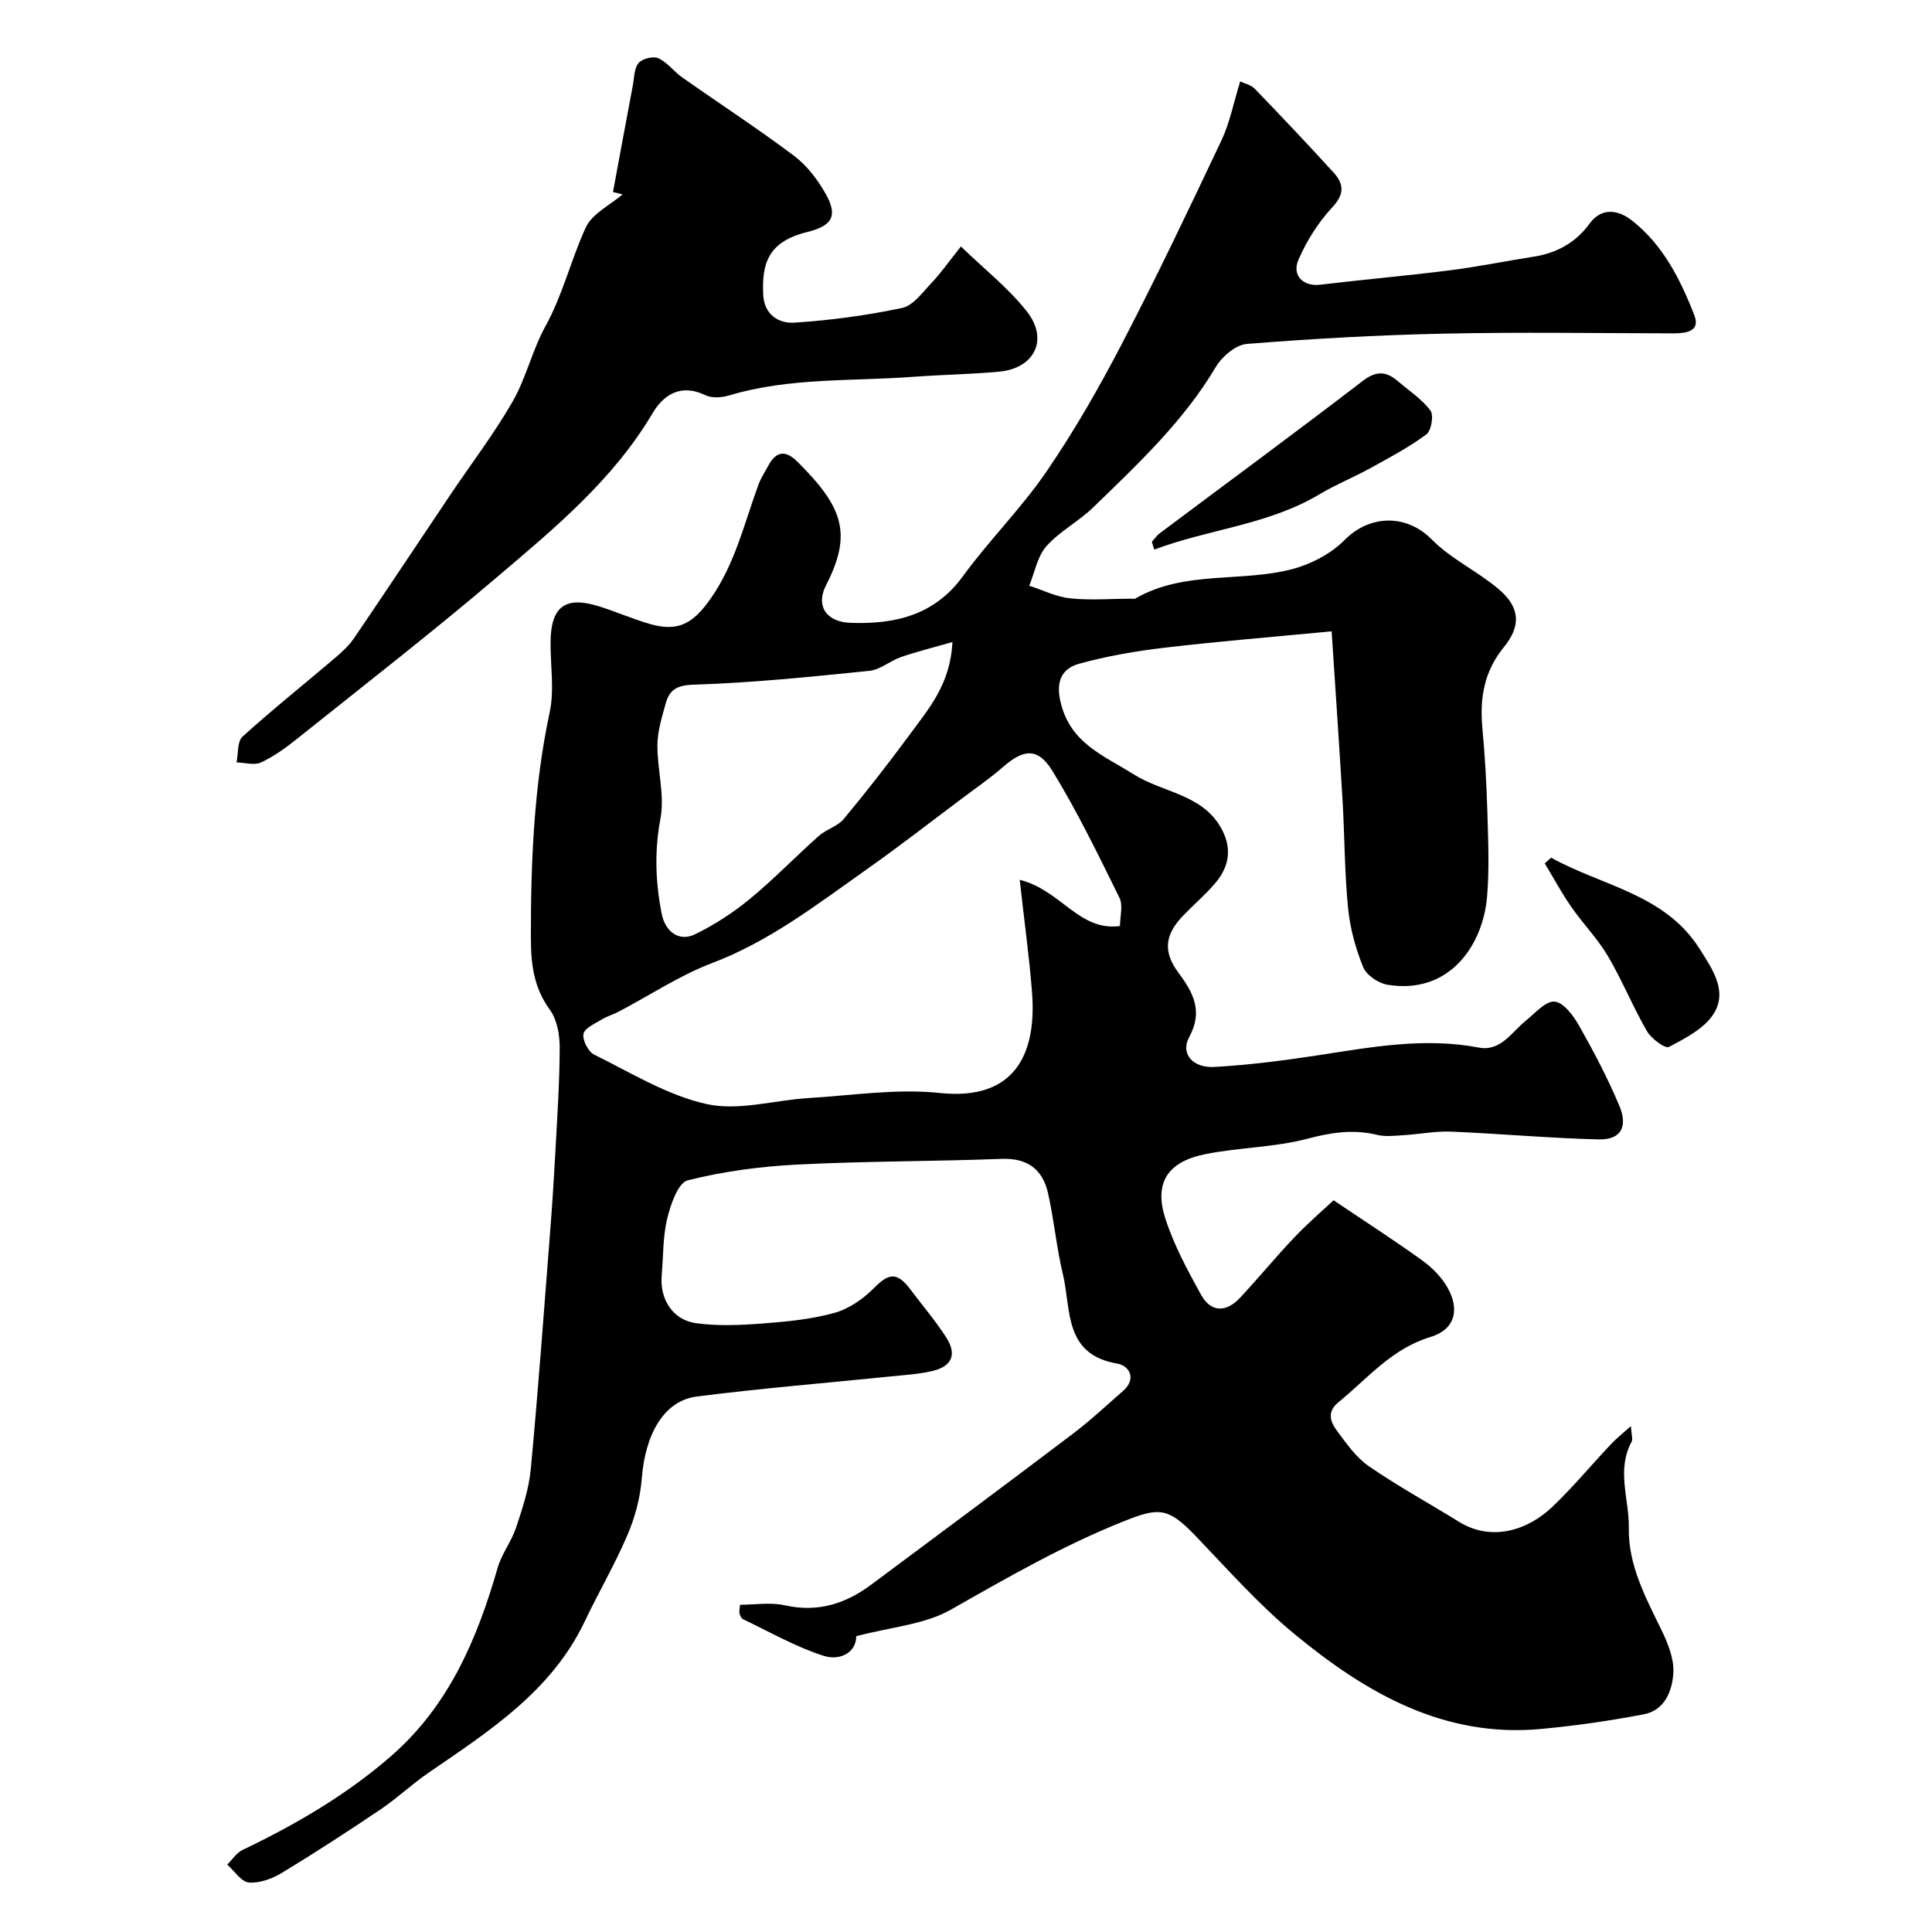 <svg enable-background="new 0 0 400 400" viewBox="0 0 400 400" xmlns="http://www.w3.org/2000/svg"><g fill="#010000"><path d="m177.28 338.76c.02 3.24-3.21 5.19-6.79 4.05-5.77-1.85-11.14-4.94-16.65-7.57-.36-.17-.63-.77-.73-1.22-.11-.46.05-.97.11-1.77 3.11 0 6.32-.55 9.26.11 6.79 1.53 12.56-.3 17.88-4.26 13.9-10.34 27.8-20.68 41.62-31.14 3.67-2.77 7.05-5.93 10.51-8.96 2.92-2.55 1.31-5.26-1.17-5.68-11.15-1.89-9.51-11.24-11.26-18.5-1.33-5.53-1.82-11.25-3.08-16.79-1.11-4.89-4.2-7.3-9.6-7.1-14.09.54-28.21.46-42.29 1.18-7.63.39-15.33 1.4-22.71 3.27-2 .51-3.53 5-4.24 7.91-.92 3.78-.8 7.82-1.14 11.75-.44 4.93 2.27 9.26 7.15 9.92 4.44.6 9.04.41 13.53.07 5.04-.38 10.17-.86 15.01-2.19 3.01-.82 6-2.88 8.23-5.14 3.13-3.17 4.83-3.4 7.62.33 2.45 3.27 5.13 6.4 7.34 9.83 2.28 3.53 1.25 6.01-2.8 6.98-2.84.68-5.81.84-8.74 1.14-13.37 1.37-26.78 2.45-40.1 4.16-6.78.87-10.66 7.77-11.37 17-.31 3.96-1.4 8.02-2.97 11.68-2.6 6.1-5.98 11.86-8.83 17.86-6.91 14.54-19.87 22.77-32.46 31.43-3.37 2.31-6.36 5.18-9.75 7.46-6.73 4.54-13.54 8.97-20.47 13.17-2 1.22-4.62 2.19-6.85 2.01-1.59-.13-3-2.39-4.49-3.7 1.04-1.03 1.9-2.43 3.15-3.03 10.96-5.25 21.37-11.3 30.61-19.3 12.06-10.44 17.95-24.27 22.22-39.11.84-2.91 2.86-5.46 3.82-8.34 1.31-3.94 2.65-7.99 3.04-12.08 1.55-16.55 2.76-33.13 4.05-49.7.41-5.26.75-10.53 1.03-15.8.39-7.26.89-14.53.91-21.8.01-2.65-.55-5.8-2.05-7.85-3.35-4.59-3.91-9.48-3.92-14.9-.01-15.68.6-31.25 3.9-46.69 1-4.69.12-9.77.18-14.67.09-7.21 3.08-9.41 9.98-7.26 3.55 1.11 6.98 2.62 10.56 3.66 5.94 1.72 9-.13 12.57-5.2 5.09-7.22 6.98-15.61 9.93-23.64.5-1.36 1.32-2.6 2.02-3.89 1.67-3.11 3.6-3.31 6.12-.79 9.42 9.41 11.33 14.84 5.81 25.61-2.11 4.12.06 7.5 5.08 7.68 9.15.33 17.37-1.5 23.31-9.66 5.44-7.47 12.1-14.06 17.3-21.67 5.79-8.46 10.92-17.43 15.65-26.53 7.19-13.84 13.91-27.94 20.58-42.05 1.72-3.63 2.48-7.71 3.87-12.18.92.44 2.23.71 3 1.5 5.52 5.72 10.99 11.5 16.34 17.37 2.12 2.33 2.31 4.43-.27 7.19-2.9 3.1-5.29 6.93-7 10.83-1.45 3.31 1.05 5.61 4.45 5.2 8.94-1.07 17.92-1.85 26.85-2.98 5.81-.73 11.56-1.92 17.35-2.82 4.79-.74 8.76-2.92 11.58-6.81 2.73-3.75 6.3-2.62 8.7-.77 6.46 5 10.14 12.26 13.02 19.69 1.35 3.48-1.89 3.77-4.59 3.76-15.83-.04-31.67-.28-47.49.06-13.54.29-27.09 1.05-40.59 2.13-2.29.18-5.13 2.63-6.42 4.8-6.69 11.26-16.11 20.05-25.34 29.02-3.01 2.93-6.96 4.95-9.72 8.07-1.87 2.11-2.41 5.4-3.55 8.17 2.83.91 5.6 2.31 8.49 2.61 4.14.44 8.36.08 12.54.07.33 0 .73.1.98-.05 10.15-5.86 21.85-3.27 32.51-6.09 3.89-1.03 7.99-3.19 10.79-6.02 5.2-5.27 12.82-5.4 18.05-.08 4 4.06 9.53 6.58 13.91 10.33 4.35 3.72 4.6 7.54.99 11.96-4.09 5-5.01 10.54-4.44 16.71.53 5.75.86 11.53 1.03 17.3.17 5.85.43 11.74-.05 17.56-.82 10.05-7.74 20.43-20.64 18.31-1.88-.31-4.36-2-5.03-3.67-1.57-3.87-2.71-8.07-3.12-12.22-.73-7.39-.7-14.86-1.14-22.29-.72-12.12-1.56-24.22-2.26-34.99-12.15 1.16-23.36 2.07-34.51 3.38-5.97.7-11.96 1.73-17.74 3.32-3.64 1-4.92 3.7-3.84 8.08 2.07 8.44 8.8 10.86 15.18 14.87 5.86 3.69 13.79 4.03 17.81 10.7 2.53 4.2 2.08 8.17-.98 11.77-2.04 2.4-4.48 4.47-6.67 6.75-3.79 3.94-4.22 7.45-.94 11.85 3.12 4.17 5.09 8.01 2.18 13.34-1.82 3.34.71 6.39 5.27 6.13 7.18-.41 14.35-1.33 21.46-2.42 11.05-1.7 22-3.74 33.26-1.59 4.5.86 6.78-3.18 9.75-5.59 1.9-1.54 4.1-4.1 5.95-3.93 1.85.18 3.89 2.93 5.06 5 3.03 5.35 5.9 10.82 8.29 16.48 1.9 4.48.35 7.15-4.22 7.05-10.2-.24-20.39-1.19-30.59-1.61-3.23-.13-6.49.53-9.74.73-1.85.11-3.79.37-5.55-.06-4.93-1.19-9.47-.51-14.4.79-6.88 1.82-14.23 1.8-21.25 3.22-7.75 1.57-10.56 5.94-8.23 13.24 1.76 5.51 4.59 10.74 7.41 15.85 2.05 3.72 5.22 3.68 8.06.65 3.83-4.09 7.38-8.45 11.25-12.51 2.84-2.99 5.99-5.69 8.13-7.7 6.83 4.6 12.71 8.38 18.36 12.46 2.04 1.47 3.98 3.43 5.21 5.59 2.67 4.67 1.48 8.76-3.5 10.26-8.02 2.4-13.03 8.59-19.08 13.53-2.42 1.98-1.65 4.06-.29 5.88 1.96 2.63 3.94 5.5 6.57 7.32 6 4.14 12.43 7.65 18.64 11.5 6.98 4.32 14.48 1.61 19.35-3.03 4.3-4.1 8.12-8.7 12.2-13.04 1.07-1.14 2.32-2.11 4.1-3.71.1 1.75.45 2.68.14 3.26-3.18 5.85-.47 11.89-.57 17.82-.14 7.74 3.5 14.43 6.79 21.2 1.32 2.72 2.59 5.9 2.43 8.78-.21 3.69-1.75 7.77-6.08 8.6-7.03 1.35-14.14 2.37-21.27 3.04-20.23 1.9-36.38-7.51-51.11-19.66-7.41-6.11-13.85-13.42-20.53-20.38-5.64-5.87-7.58-5.81-14.56-3.05-12.64 5.01-24.27 11.71-36.04 18.4-5.45 3.09-12.41 3.58-19.58 5.49zm54.6-147.04c0-1.99.67-4.27-.11-5.85-4.38-8.87-8.7-17.81-13.86-26.23-3.02-4.93-5.98-4.58-10.29-.81-2.67 2.34-5.63 4.36-8.47 6.5-6.54 4.9-12.98 9.92-19.65 14.62-10.22 7.21-20.08 14.89-32.03 19.43-6.76 2.56-12.92 6.68-19.37 10.07-1.12.59-2.38.93-3.45 1.59-1.42.88-3.57 1.77-3.84 2.99-.27 1.27.97 3.7 2.19 4.31 7.64 3.76 15.18 8.46 23.33 10.25 6.6 1.46 14-.82 21.05-1.25 9.07-.54 18.26-2 27.19-1.05 15.61 1.65 20.09-8.17 19.1-20.84-.57-7.33-1.59-14.63-2.55-23.29 8.46 2.05 12.3 10.73 20.76 9.56zm-34.69-58.79c-4.29 1.23-7.52 2.02-10.65 3.11-2.25.78-4.3 2.62-6.55 2.85-12.08 1.23-24.19 2.48-36.31 2.86-3.59.11-5.08 1.07-5.87 3.95-.77 2.8-1.68 5.68-1.7 8.54-.04 5.1 1.55 10.38.63 15.25-1.27 6.72-1.03 13.12.25 19.67.72 3.71 3.58 5.9 6.9 4.28 4.04-1.96 7.91-4.49 11.38-7.34 4.97-4.09 9.46-8.77 14.28-13.05 1.53-1.36 3.86-1.95 5.13-3.48 4.7-5.65 9.23-11.46 13.59-17.38 3.89-5.33 8.49-10.39 8.92-19.26z"/><path d="m128.9 40.24c-.25-.06-1.23-.3-1.99-.48 1.37-7.36 2.72-14.72 4.11-22.07.3-1.59.26-3.53 1.18-4.63.76-.91 3.03-1.49 4.09-1.01 1.87.85 3.22 2.76 4.96 3.98 7.7 5.42 15.6 10.56 23.12 16.21 2.67 2 4.9 4.92 6.56 7.86 2.59 4.59 1.41 6.66-3.85 7.95-8.35 2.05-9.31 6.88-9.07 12.88.17 4.21 3.2 6.09 6.48 5.87 7.47-.49 14.95-1.49 22.27-3.04 2.3-.48 4.23-3.21 6.08-5.16 1.91-2 3.5-4.3 6.11-7.57 4.85 4.7 9.85 8.62 13.67 13.48 4.53 5.77 1.57 11.74-5.71 12.43-5.9.56-11.85.63-17.76 1.07-12.75.96-25.67.11-38.16 3.85-1.53.46-3.58.62-4.92-.03-5.04-2.45-8.65-.17-10.95 3.71-8.23 13.9-20.46 23.95-32.45 34.14-13.48 11.46-27.46 22.32-41.28 33.37-2.29 1.83-4.73 3.59-7.36 4.81-1.39.64-3.35.03-5.06-.01.38-1.82.13-4.33 1.24-5.34 6.2-5.62 12.76-10.84 19.13-16.27 1.44-1.23 2.9-2.56 3.96-4.11 6.7-9.85 13.29-19.79 19.93-29.68 4.32-6.43 9.05-12.62 12.9-19.31 2.81-4.89 4.07-10.66 6.8-15.6 3.6-6.54 5.28-13.76 8.33-20.41 1.34-2.91 5.09-4.69 7.64-6.89z"/><path d="m238.48 112.17c.54-.59 1.01-1.29 1.64-1.77 14.02-10.5 28.12-20.87 42.02-31.53 2.83-2.17 4.88-2.01 7.3.07 2.29 1.97 4.94 3.68 6.71 6.05.73.97.19 4.19-.84 4.95-3.63 2.68-7.68 4.83-11.66 7.02-3.41 1.88-7.06 3.34-10.4 5.34-10.67 6.39-22.99 7.23-34.28 11.49-.16-.54-.33-1.08-.49-1.62z"/><path d="m321.15 177.57c10.5 5.87 23.53 7.48 30.73 18.87 2.59 4.1 5.87 8.71 2.94 13.41-1.93 3.09-5.88 5.11-9.29 6.91-.77.41-3.65-1.72-4.55-3.27-2.92-5.05-5.12-10.53-8.09-15.55-2.14-3.63-5.17-6.71-7.58-10.19-2-2.88-3.67-5.99-5.49-9 .44-.39.89-.78 1.33-1.18z"/></g></svg>